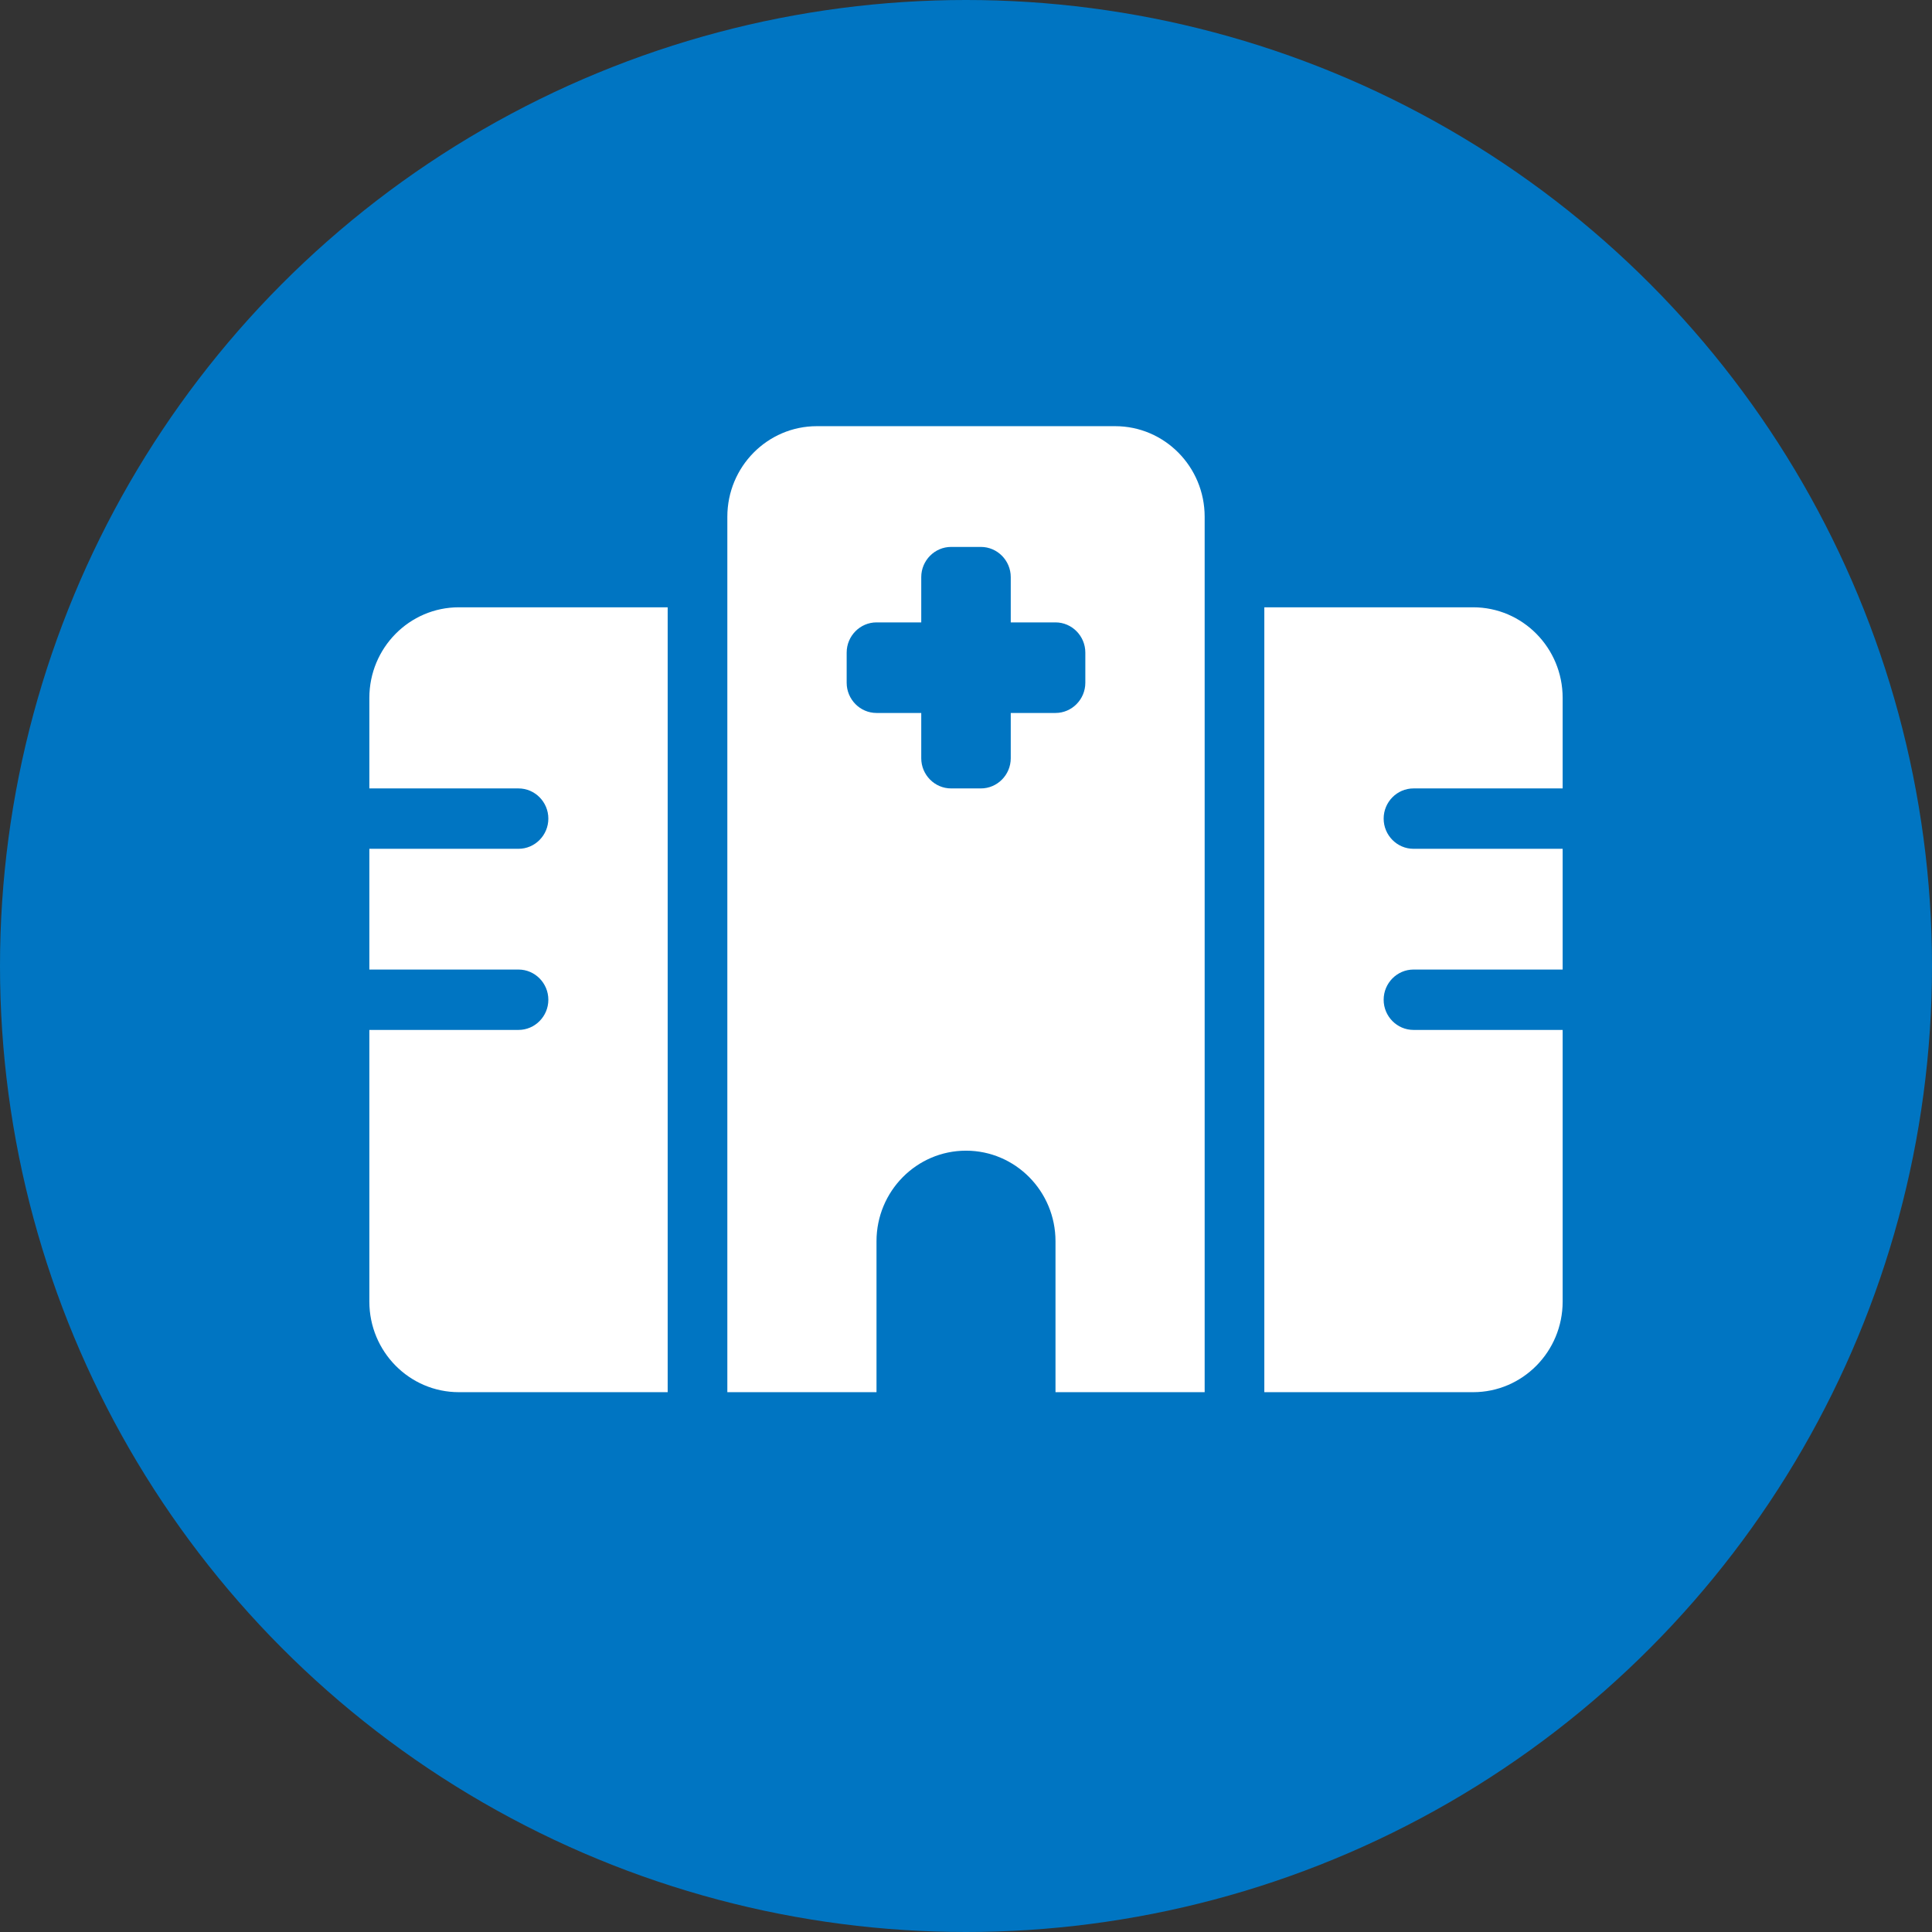 <svg width="68" height="68" viewBox="0 0 68 68" fill="none" xmlns="http://www.w3.org/2000/svg">
<rect x="0" y="0" width="68" height="68" fill="#333333" stroke="none"/>
<circle cx="34" cy="34" r="34" fill="#0075C2"/>
<g clip-path="url(#clip0_5_39)">
<path d="M25.6 18.188C25.6 16.428 27.011 15 28.75 15H39.25C40.989 15 42.4 16.428 42.4 18.188V49H37.15V43.688C37.15 41.928 35.739 40.5 34 40.5C32.261 40.5 30.85 41.928 30.85 43.688V49H25.6V18.188ZM16.15 21.375H23.5V49H16.15C14.411 49 13 47.572 13 45.812V36.25H18.25C18.828 36.25 19.3 35.772 19.3 35.188C19.3 34.603 18.828 34.125 18.25 34.125H13V29.875H18.25C18.828 29.875 19.3 29.397 19.3 28.812C19.3 28.228 18.828 27.75 18.25 27.75H13V24.562C13 22.803 14.411 21.375 16.15 21.375ZM51.85 21.375C53.589 21.375 55 22.803 55 24.562V27.75H49.75C49.172 27.75 48.7 28.228 48.7 28.812C48.7 29.397 49.172 29.875 49.75 29.875H55V34.125H49.75C49.172 34.125 48.7 34.603 48.7 35.188C48.7 35.772 49.172 36.25 49.75 36.25H55V45.812C55 47.572 53.589 49 51.85 49H44.5V21.375H51.85ZM33.475 19.25C32.898 19.25 32.425 19.728 32.425 20.312V21.906H30.85C30.273 21.906 29.8 22.384 29.8 22.969V24.031C29.8 24.616 30.273 25.094 30.85 25.094H32.425V26.688C32.425 27.272 32.898 27.75 33.475 27.75H34.525C35.102 27.75 35.575 27.272 35.575 26.688V25.094H37.15C37.727 25.094 38.2 24.616 38.2 24.031V22.969C38.2 22.384 37.727 21.906 37.15 21.906H35.575V20.312C35.575 19.728 35.102 19.25 34.525 19.25H33.475Z" fill="white"/>
</g>
<defs>
<clipPath id="clip0_5_39">
<rect width="42" height="34" fill="white" transform="translate(13 15)"/>
</clipPath>
</defs>
</svg>

